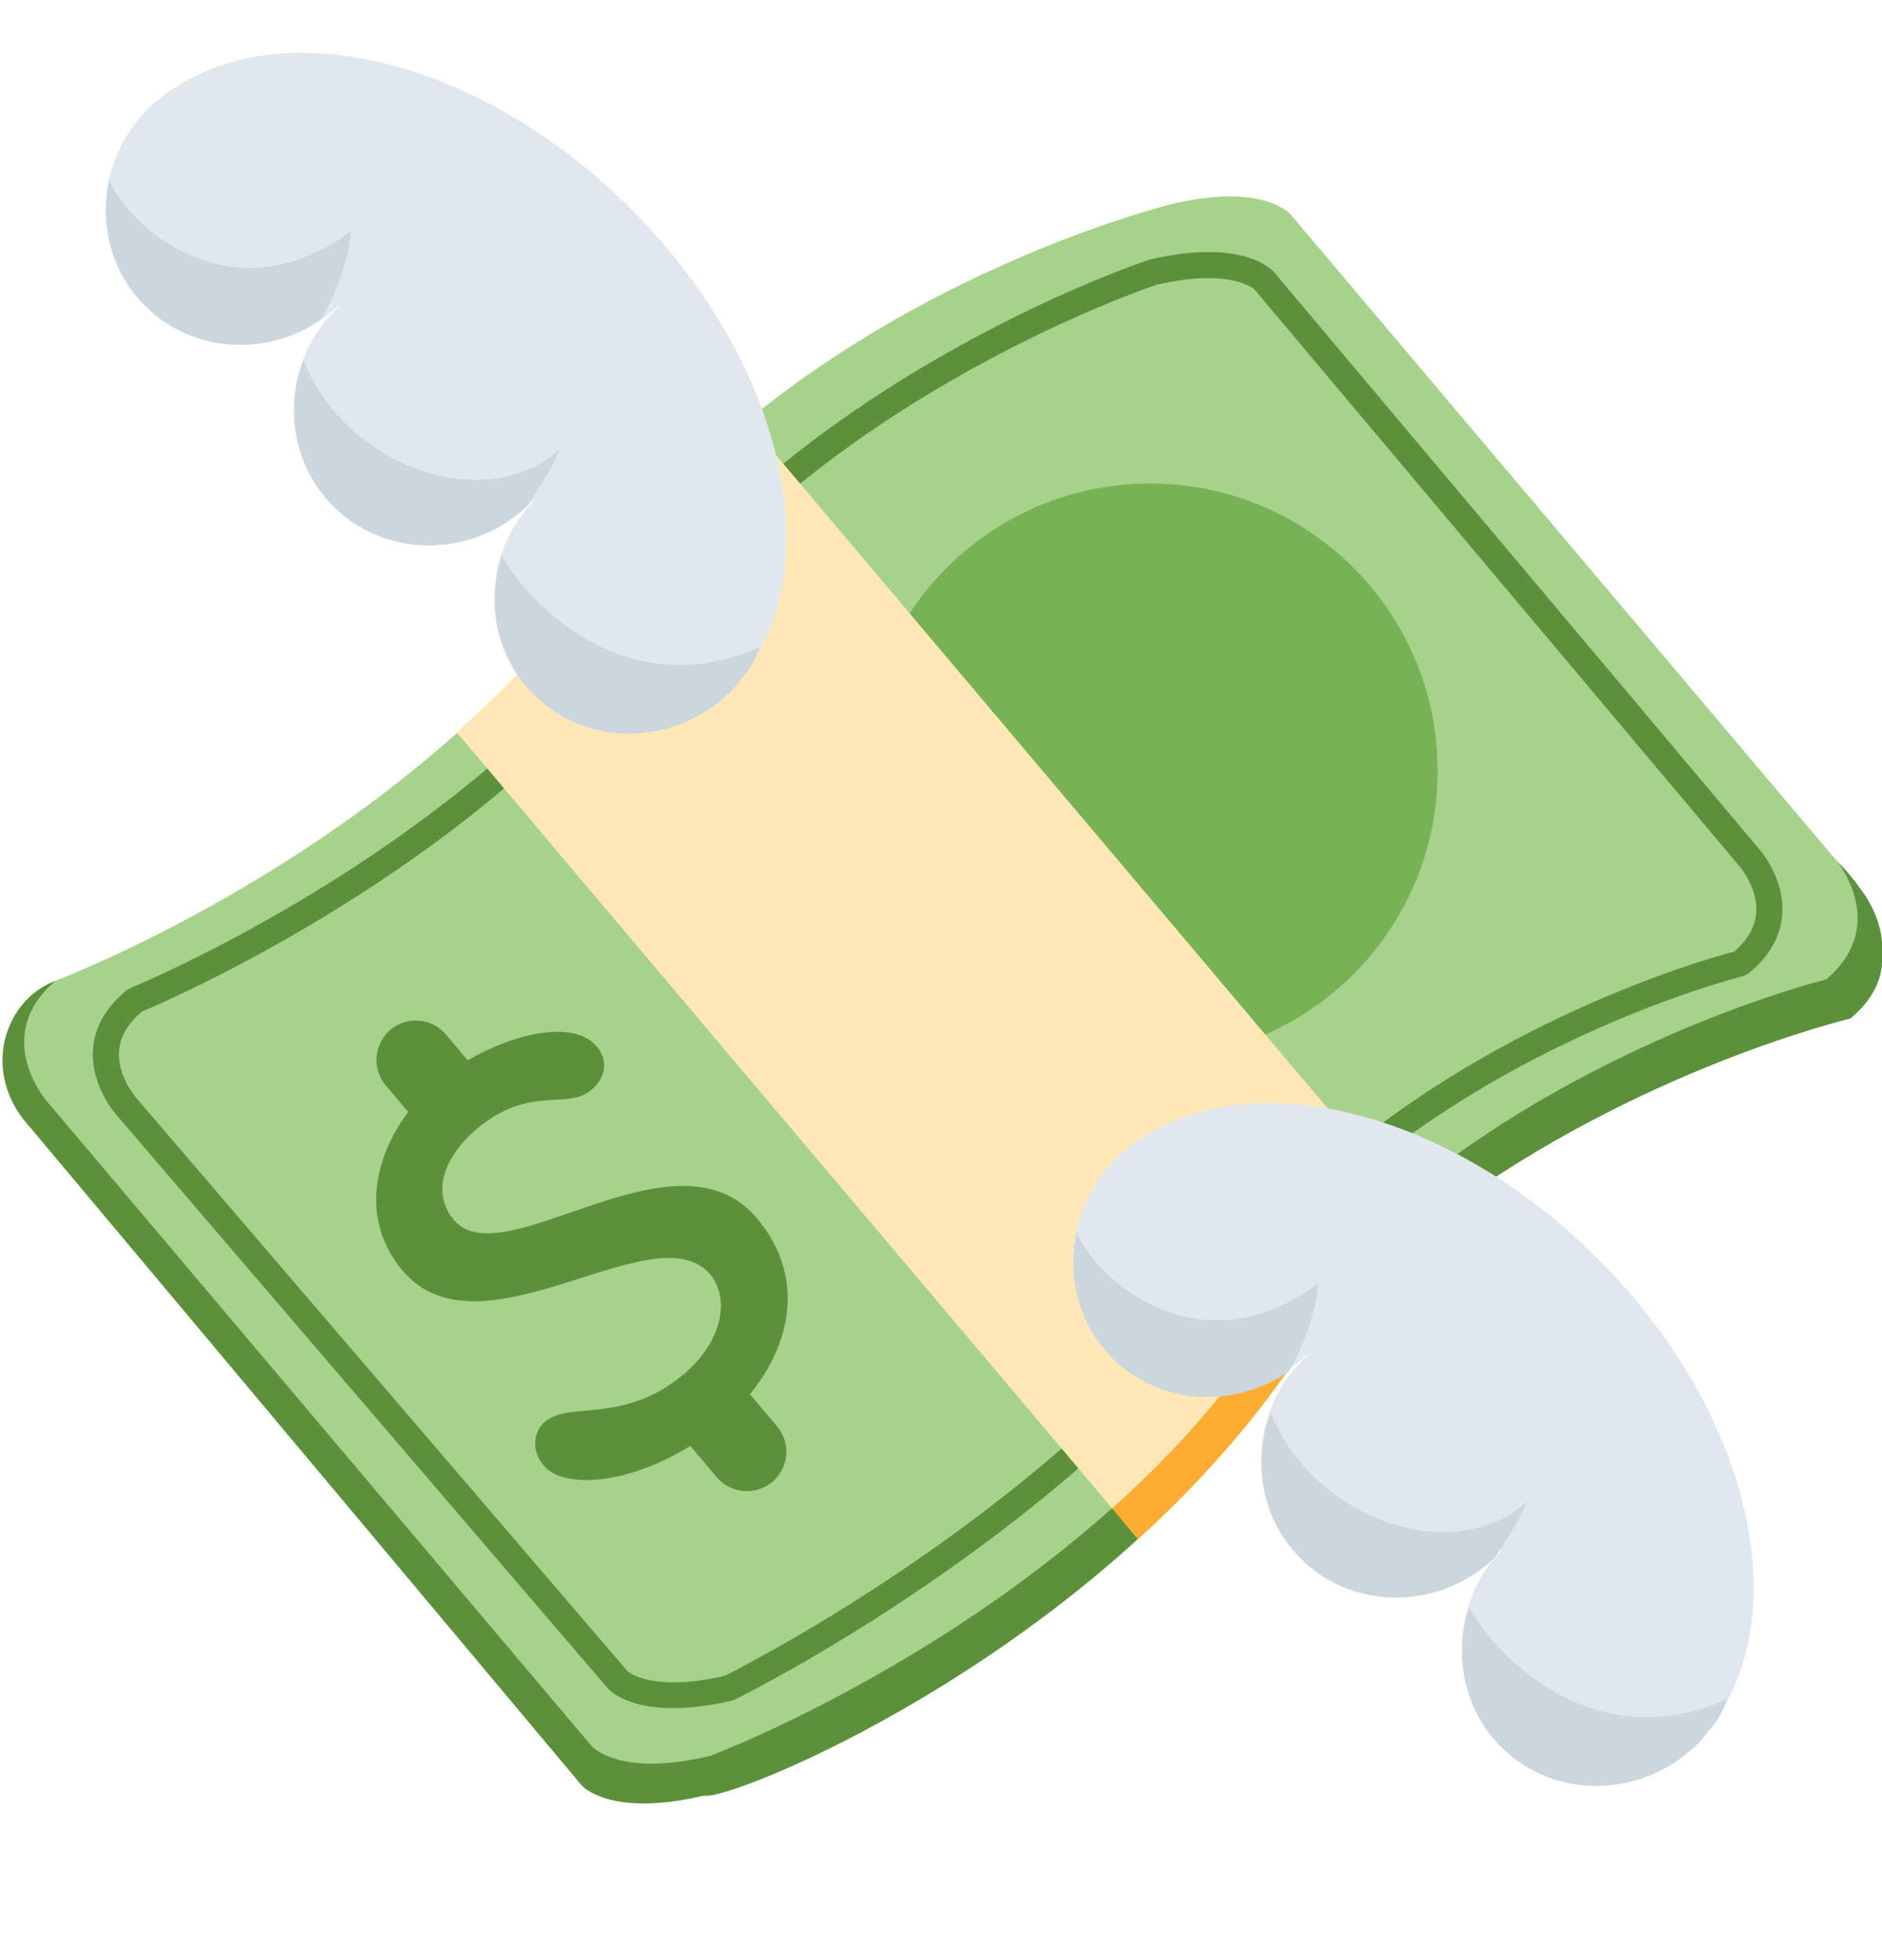 <svg width="24" height="25" viewBox="0 0 24 25" fill="none" xmlns="http://www.w3.org/2000/svg">
<g clip-path="url(#clip0_4869_35618)">
<path d="M23.736 11.353C22.014 8.846 18.456 12.536 11.961 13.286C9.556 13.563 7.39 15.571 4.596 15.38C3.451 15.301 1.852 12.006 0.654 12.531C0.038 12.802 -0.244 13.705 0.389 14.384L7.421 22.775C7.421 22.775 7.778 23.187 8.982 22.901C9.279 22.989 13.739 21.201 16.318 17.623C16.935 16.767 17.671 16.053 18.433 15.457C20.907 13.628 23.596 12.991 23.596 12.991C23.94 12.707 24.021 12.405 24.002 12.143C24.025 11.705 23.736 11.353 23.736 11.353Z" fill="#5C913B"/>
<path d="M7.65 7.349C5.128 10.849 0.711 12.507 0.711 12.507C-0.113 13.205 0.583 14.028 0.583 14.028L7.542 22.267C7.542 22.267 7.89 22.679 9.062 22.393C9.062 22.393 13.479 20.739 16 17.239C18.599 13.632 23.287 12.493 23.287 12.493C24.11 11.795 23.415 10.971 23.415 10.971L16.456 2.733C16.456 2.733 16.108 2.321 14.936 2.605C14.936 2.605 10.249 3.741 7.65 7.349Z" fill="#A7D28B"/>
<path d="M14.667 13.5C16.692 13.5 18.333 11.858 18.333 9.833C18.333 7.808 16.692 6.167 14.667 6.167C12.642 6.167 11 7.808 11 9.833C11 11.858 12.642 13.5 14.667 13.5Z" fill="#77B255"/>
<path d="M8.583 21.786C7.996 21.786 7.78 21.567 7.751 21.534L1.478 14.212C1.466 14.198 1.148 13.834 1.187 13.371C1.21 13.091 1.356 12.841 1.618 12.628L1.66 12.603C1.701 12.587 5.769 10.915 8.049 7.893L8.182 7.993L8.049 7.893C10.461 4.695 14.621 3.323 14.663 3.31C15.826 3.039 16.207 3.426 16.247 3.471L22.438 10.834C22.449 10.846 22.766 11.211 22.727 11.675C22.704 11.955 22.559 12.205 22.296 12.417L22.23 12.45C22.189 12.46 18.144 13.465 15.801 16.571C13.468 19.664 9.396 21.665 9.356 21.685C9.046 21.758 8.792 21.786 8.583 21.786ZM8.002 21.315C8.003 21.315 8.304 21.592 9.246 21.373C9.251 21.366 13.252 19.399 15.536 16.371C17.828 13.334 21.686 12.249 22.114 12.137C22.285 11.989 22.38 11.826 22.395 11.651C22.424 11.331 22.188 11.055 22.186 11.053L15.995 3.689C15.994 3.689 15.695 3.413 14.753 3.631C14.726 3.641 10.663 4.982 8.316 8.093C6.072 11.067 2.156 12.757 1.81 12.902C1.632 13.052 1.534 13.219 1.519 13.399C1.492 13.716 1.727 13.99 1.729 13.993L8.002 21.315Z" fill="#5C913B"/>
<path d="M14.184 15.277L14.18 19.237L14.511 19.631C15.157 19.041 15.778 18.379 16.314 17.633C16.854 16.891 17.487 16.221 18.2 15.643L17.878 15.259L14.184 15.277Z" fill="#FFAC33"/>
<path d="M17.866 15.245L9.529 5.37C8.852 5.927 8.201 6.577 7.648 7.346C7.107 8.097 6.478 8.757 5.824 9.34L6.799 10.494L6.798 10.495L14.182 19.237C14.858 18.638 15.467 17.966 15.998 17.235C16.552 16.467 17.202 15.818 17.878 15.261L17.866 15.245H17.866Z" fill="#FFE8B6"/>
<path d="M9.651 15.537C8.613 14.307 6.416 16.302 5.789 15.56C5.486 15.201 5.681 14.735 6.08 14.399C6.75 13.832 7.233 14.162 7.536 13.905C7.752 13.724 7.74 13.502 7.612 13.349C7.315 12.998 6.555 13.181 5.964 13.523L5.677 13.183C5.59 13.085 5.468 13.026 5.338 13.017C5.207 13.008 5.079 13.05 4.979 13.134C4.879 13.219 4.816 13.338 4.803 13.468C4.79 13.598 4.828 13.728 4.909 13.831L5.206 14.183C4.755 14.782 4.602 15.577 5.136 16.208C6.133 17.388 8.358 15.427 9.058 16.256C9.3 16.544 9.232 17.093 8.722 17.524C7.956 18.171 7.263 17.868 6.952 18.131C6.8 18.258 6.772 18.501 6.934 18.693C7.192 18.998 8.014 18.933 8.804 18.441C8.806 18.442 8.806 18.443 8.806 18.445L9.13 18.829C9.172 18.881 9.224 18.925 9.284 18.957C9.343 18.99 9.408 19.01 9.475 19.016C9.542 19.023 9.609 19.016 9.674 18.996C9.738 18.976 9.798 18.943 9.849 18.9C9.901 18.857 9.943 18.803 9.973 18.743C10.004 18.683 10.022 18.617 10.027 18.55C10.031 18.483 10.022 18.416 10 18.352C9.979 18.288 9.944 18.23 9.899 18.179L9.574 17.795C9.571 17.791 9.566 17.789 9.562 17.785C10.094 17.133 10.274 16.273 9.651 15.537Z" fill="#5C913B"/>
<path d="M21.637 22.225C21.643 22.22 21.65 22.216 21.656 22.211C21.701 22.166 21.736 22.114 21.776 22.064C21.804 22.029 21.836 21.996 21.862 21.961C21.885 21.927 21.904 21.893 21.926 21.859C22.872 20.401 22.252 17.929 20.378 16.055C18.504 14.18 16.031 13.56 14.574 14.507C14.539 14.528 14.505 14.547 14.472 14.571C14.436 14.597 14.402 14.629 14.369 14.656C14.32 14.697 14.268 14.731 14.222 14.777C14.216 14.783 14.212 14.79 14.207 14.796C14.2 14.803 14.191 14.808 14.183 14.816L14.187 14.819C13.52 15.527 13.512 16.623 14.183 17.294C14.855 17.966 15.95 17.957 16.658 17.29L16.666 17.298C16.652 17.311 16.636 17.32 16.623 17.333C15.917 18.039 15.9 19.165 16.584 19.85C17.268 20.533 18.395 20.517 19.1 19.811C19.114 19.797 19.122 19.782 19.136 19.768L19.143 19.776C18.476 20.484 18.468 21.579 19.14 22.251C19.811 22.922 20.906 22.914 21.614 22.247L21.618 22.251C21.624 22.242 21.63 22.233 21.637 22.225Z" fill="#E1E8ED"/>
<path d="M14.184 17.321C14.788 17.924 15.731 17.973 16.431 17.495C16.723 16.995 16.807 16.519 16.807 16.371C15.336 17.468 14.023 16.377 13.729 15.724C13.607 16.288 13.755 16.891 14.184 17.321ZM19.05 19.881C19.249 19.601 19.403 19.331 19.475 19.149C18.538 20.007 16.747 19.379 16.205 18.017C15.966 18.65 16.088 19.379 16.585 19.877C17.253 20.545 18.341 20.539 19.05 19.881ZM21.619 22.277L21.639 22.253C21.645 22.248 21.652 22.244 21.657 22.239C21.703 22.193 21.739 22.141 21.778 22.092C21.807 22.057 21.837 22.024 21.863 21.988C21.887 21.955 21.907 21.921 21.928 21.887C21.971 21.82 21.995 21.741 22.031 21.671C20.346 22.425 19.088 21.145 18.735 20.507C18.539 21.119 18.667 21.803 19.141 22.279C19.812 22.95 20.907 22.942 21.615 22.275L21.619 22.277Z" fill="#CCD6DD"/>
<path d="M9.302 8.832L9.321 8.817C9.367 8.772 9.402 8.72 9.442 8.671C9.47 8.636 9.5 8.603 9.526 8.567C9.55 8.534 9.57 8.5 9.591 8.466C10.538 7.008 9.917 4.535 8.043 2.661C6.168 0.787 3.696 0.166 2.238 1.113C2.204 1.134 2.17 1.153 2.136 1.177C2.1 1.203 2.068 1.234 2.033 1.262C1.984 1.302 1.932 1.337 1.886 1.383C1.88 1.389 1.876 1.396 1.872 1.401C1.864 1.408 1.855 1.414 1.848 1.421L1.851 1.425C1.184 2.133 1.176 3.228 1.848 3.899C2.519 4.571 3.614 4.563 4.322 3.896L4.33 3.903C4.316 3.916 4.3 3.925 4.287 3.939C3.581 4.645 3.564 5.771 4.248 6.455C4.932 7.14 6.059 7.123 6.765 6.417C6.778 6.403 6.787 6.388 6.8 6.374L6.808 6.381C6.141 7.089 6.132 8.185 6.804 8.856C7.476 9.527 8.57 9.519 9.278 8.852L9.282 8.856C9.289 8.849 9.295 8.84 9.302 8.832Z" fill="#E1E8ED"/>
<path d="M1.848 3.9C2.452 4.504 3.395 4.553 4.095 4.073C4.387 3.573 4.471 3.099 4.471 2.95C3 4.047 1.686 2.955 1.393 2.302C1.271 2.867 1.419 3.47 1.848 3.9ZM6.715 6.459C6.913 6.179 7.067 5.911 7.139 5.728C6.201 6.587 4.411 5.957 3.869 4.595C3.63 5.229 3.752 5.958 4.249 6.455C4.918 7.124 6.007 7.118 6.715 6.459ZM9.283 8.857C9.29 8.849 9.296 8.841 9.303 8.833L9.321 8.818C9.367 8.773 9.403 8.721 9.442 8.671C9.47 8.637 9.501 8.604 9.527 8.568C9.551 8.535 9.57 8.501 9.591 8.467C9.635 8.4 9.658 8.321 9.695 8.25C8.009 9.004 6.751 7.725 6.399 7.087C6.202 7.699 6.33 8.383 6.805 8.858C7.476 9.529 8.571 9.521 9.279 8.854L9.283 8.857Z" fill="#CCD6DD"/>
</g>
<defs>
<clipPath id="clip0_4869_35618">
<rect width="24" height="24" fill="white" transform="translate(0 0.5)"/>
</clipPath>
</defs>
</svg>
